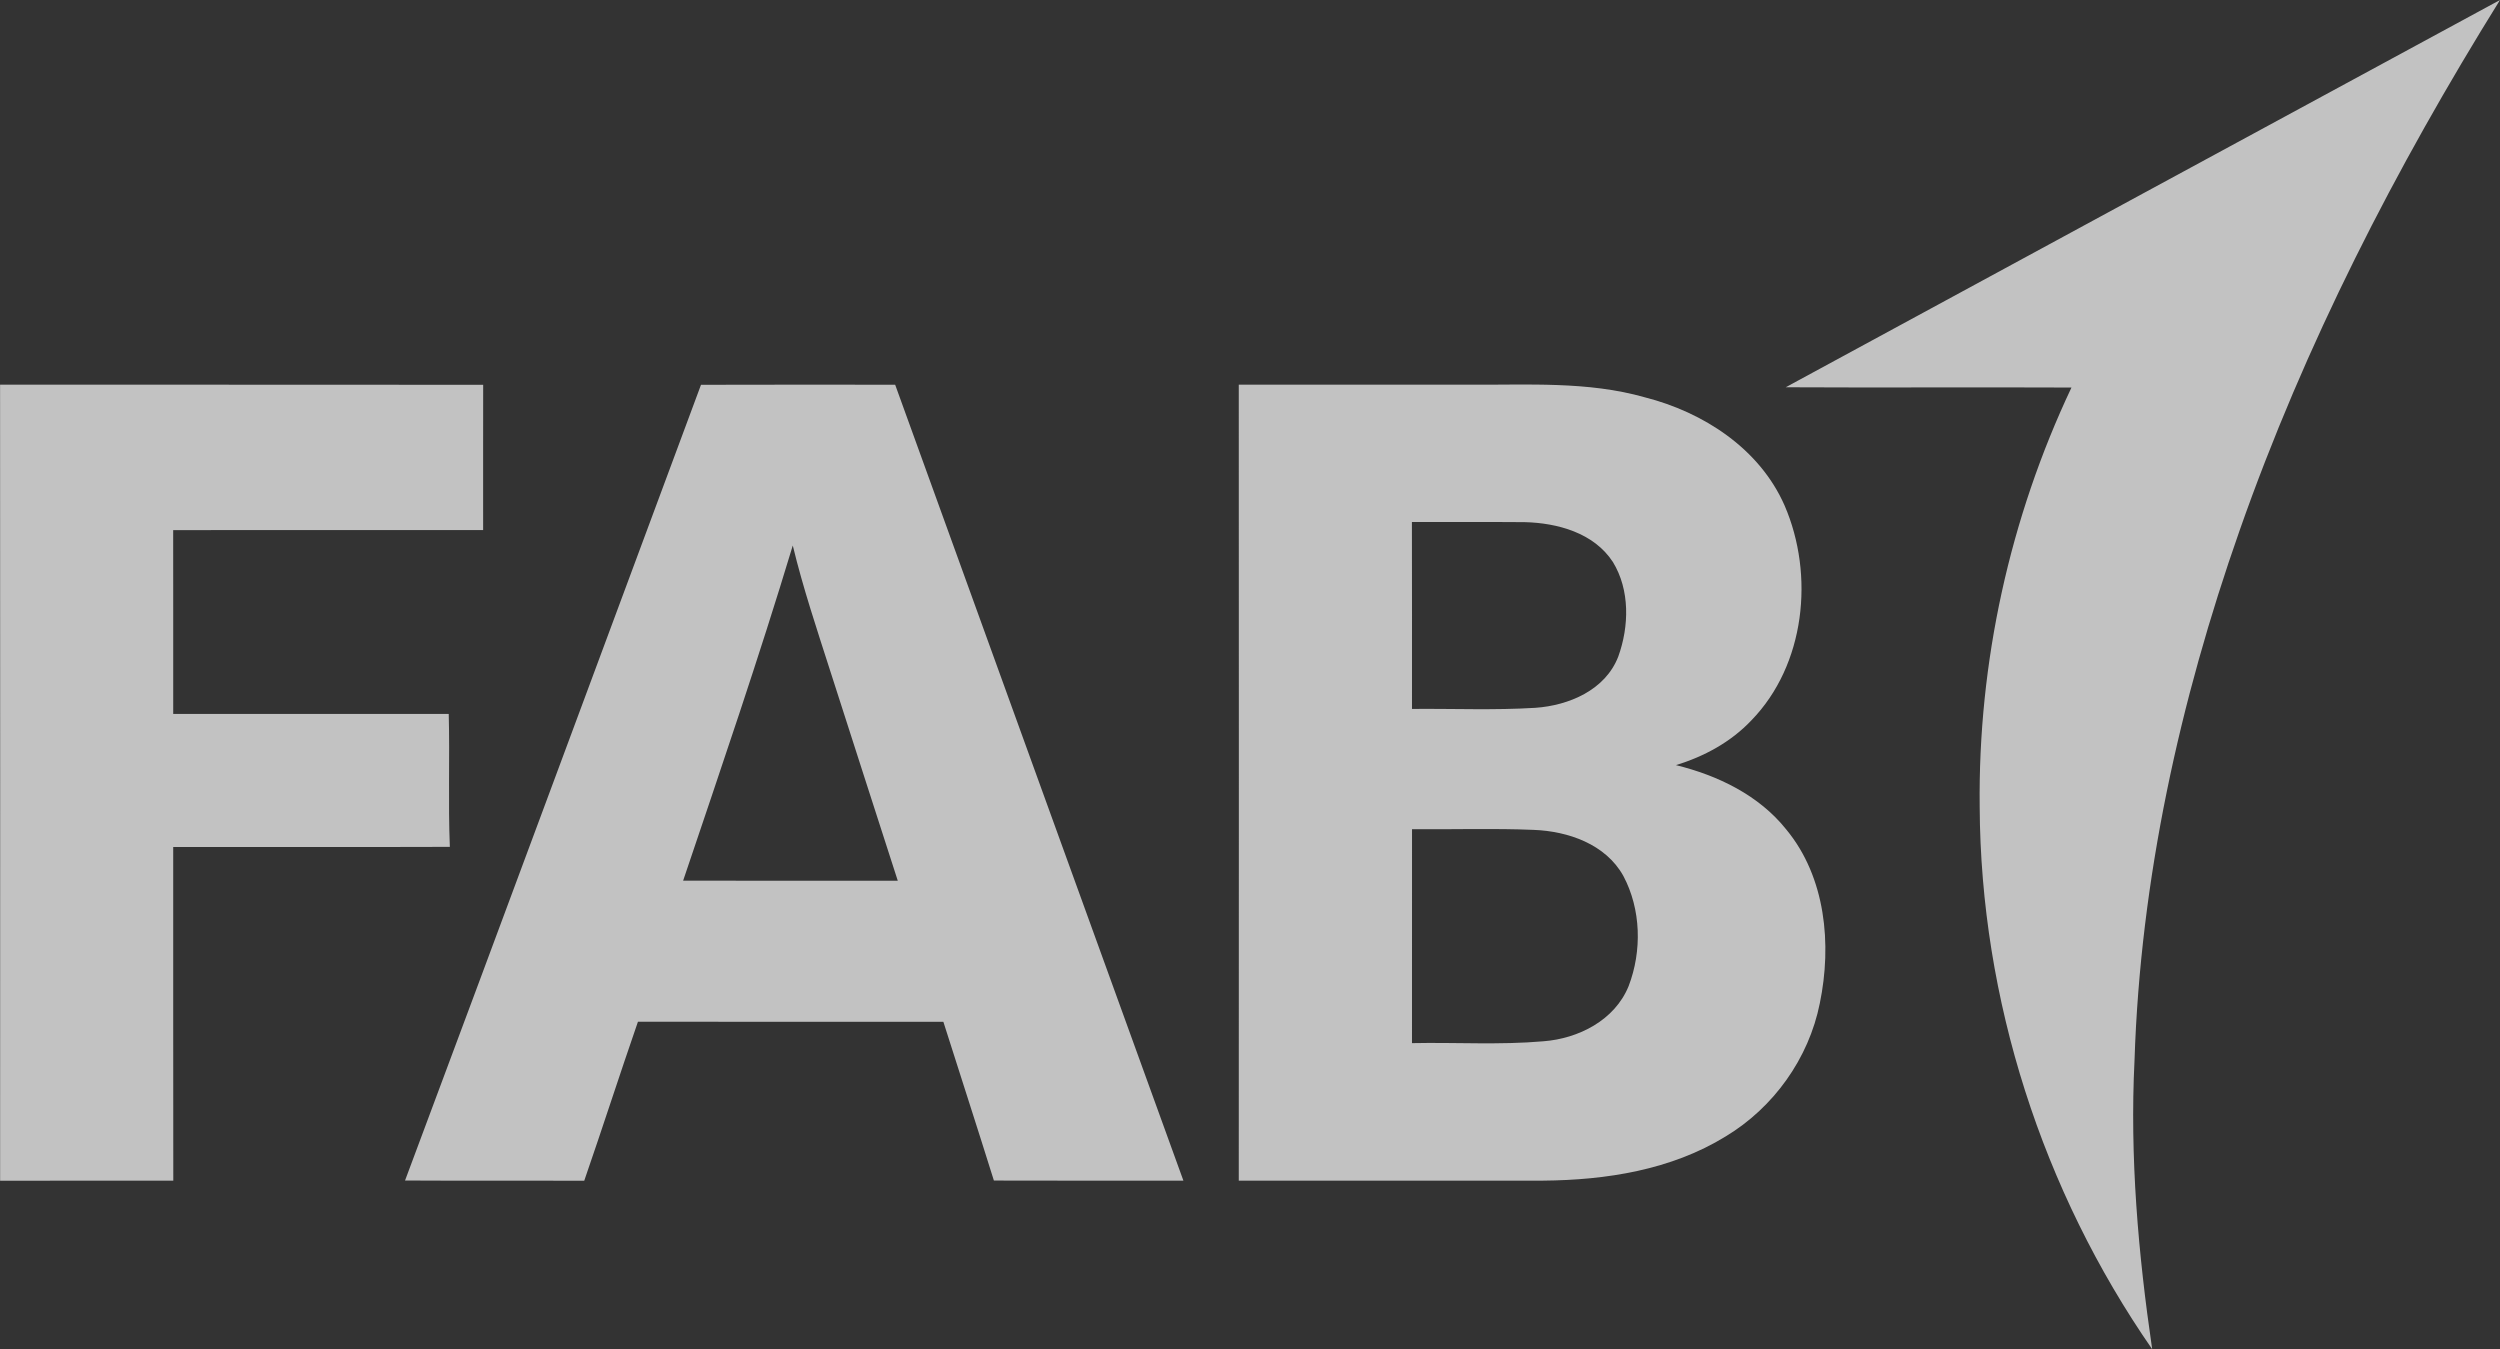 <svg xmlns="http://www.w3.org/2000/svg" xmlns:xlink="http://www.w3.org/1999/xlink" width="63px" height="34px" viewBox="0 0 63 34"><rect x="0" y="0" width="63" height="34" fill="#333333" stroke="none"/><title>First_Abu_Dhabi_Bank_Logo</title><g id="Page-1" stroke="none" stroke-width="1" fill="none" fill-rule="evenodd" opacity="0.7"><g id="First_Abu_Dhabi_Bank_Logo" transform="translate(0.002, 0)" fill="#FFFFFF" fill-rule="nonzero"><g id="#00468cff" transform="translate(0, 9.69)"><path d="M0,0.003 C4.058,0.008 8.116,0.001 12.174,0.007 C12.171,1.227 12.174,2.447 12.173,3.667 C9.569,3.669 6.965,3.665 4.362,3.669 C4.365,5.213 4.362,6.757 4.363,8.301 C6.678,8.302 8.991,8.301 11.306,8.301 C11.335,9.418 11.289,10.534 11.334,11.651 C9.01,11.659 6.686,11.653 4.363,11.654 C4.365,14.456 4.36,17.26 4.365,20.062 C2.911,20.065 1.456,20.06 0.001,20.065 C0.002,13.377 0.004,6.69 0,0.003 Z" id="Path"></path><path d="M17.663,0.007 C19.293,0.002 20.925,0.004 22.556,0.005 C24.977,6.691 27.395,13.377 29.82,20.063 C28.228,20.062 26.636,20.065 25.044,20.06 C24.627,18.725 24.194,17.394 23.771,16.06 C21.206,16.058 18.64,16.061 16.074,16.058 C15.613,17.39 15.182,18.732 14.721,20.064 C13.216,20.059 11.711,20.068 10.205,20.059 C12.702,13.38 15.177,6.691 17.663,0.007 M17.213,12.502 C19.016,12.509 20.82,12.503 22.622,12.505 C22.05,10.746 21.491,8.983 20.922,7.224 C20.586,6.175 20.235,5.129 19.976,4.057 C19.12,6.894 18.16,9.696 17.213,12.502 Z" id="Shape"></path><path d="M31.215,0.004 C33.146,0.004 35.078,0.004 37.01,0.004 C38.493,0.015 40.005,-0.088 41.45,0.323 C42.919,0.697 44.34,1.612 44.97,3.05 C45.728,4.804 45.49,7.065 44.135,8.461 C43.618,9.009 42.943,9.374 42.231,9.591 C43.285,9.85 44.324,10.348 45.016,11.218 C46.006,12.419 46.164,14.11 45.857,15.594 C45.579,16.986 44.69,18.222 43.486,18.947 C42.112,19.794 40.471,20.049 38.885,20.062 C36.328,20.064 33.772,20.063 31.215,20.062 C31.217,13.376 31.219,6.69 31.215,0.004 M35.578,3.465 C35.582,5.035 35.58,6.605 35.58,8.175 C36.617,8.165 37.656,8.211 38.691,8.147 C39.532,8.088 40.453,7.701 40.779,6.854 C41.053,6.096 41.075,5.175 40.642,4.471 C40.163,3.736 39.242,3.488 38.419,3.468 C37.472,3.46 36.525,3.468 35.578,3.465 M35.581,11.205 C35.58,13.001 35.58,14.799 35.58,16.597 C36.685,16.574 37.793,16.647 38.895,16.55 C39.774,16.482 40.689,16.022 41.039,15.161 C41.379,14.276 41.354,13.222 40.905,12.381 C40.458,11.58 39.513,11.257 38.651,11.223 C37.628,11.18 36.604,11.216 35.581,11.205 Z" id="Shape"></path></g><g id="#ef2e24ff" transform="translate(44.998, 0)"><path d="M0,9.759 C5.998,6.502 12,3.253 18,1.67854459e-15 C15.369,4.229 13.08,8.683 11.434,13.38 C9.928,17.671 8.937,22.167 8.79,26.717 C8.669,29.151 8.882,31.59 9.235,34 C6.463,30.001 4.912,25.181 4.888,20.33 C4.846,16.697 5.645,13.058 7.201,9.766 C4.801,9.755 2.399,9.772 0,9.759 Z" id="Path"></path></g></g></g></svg>